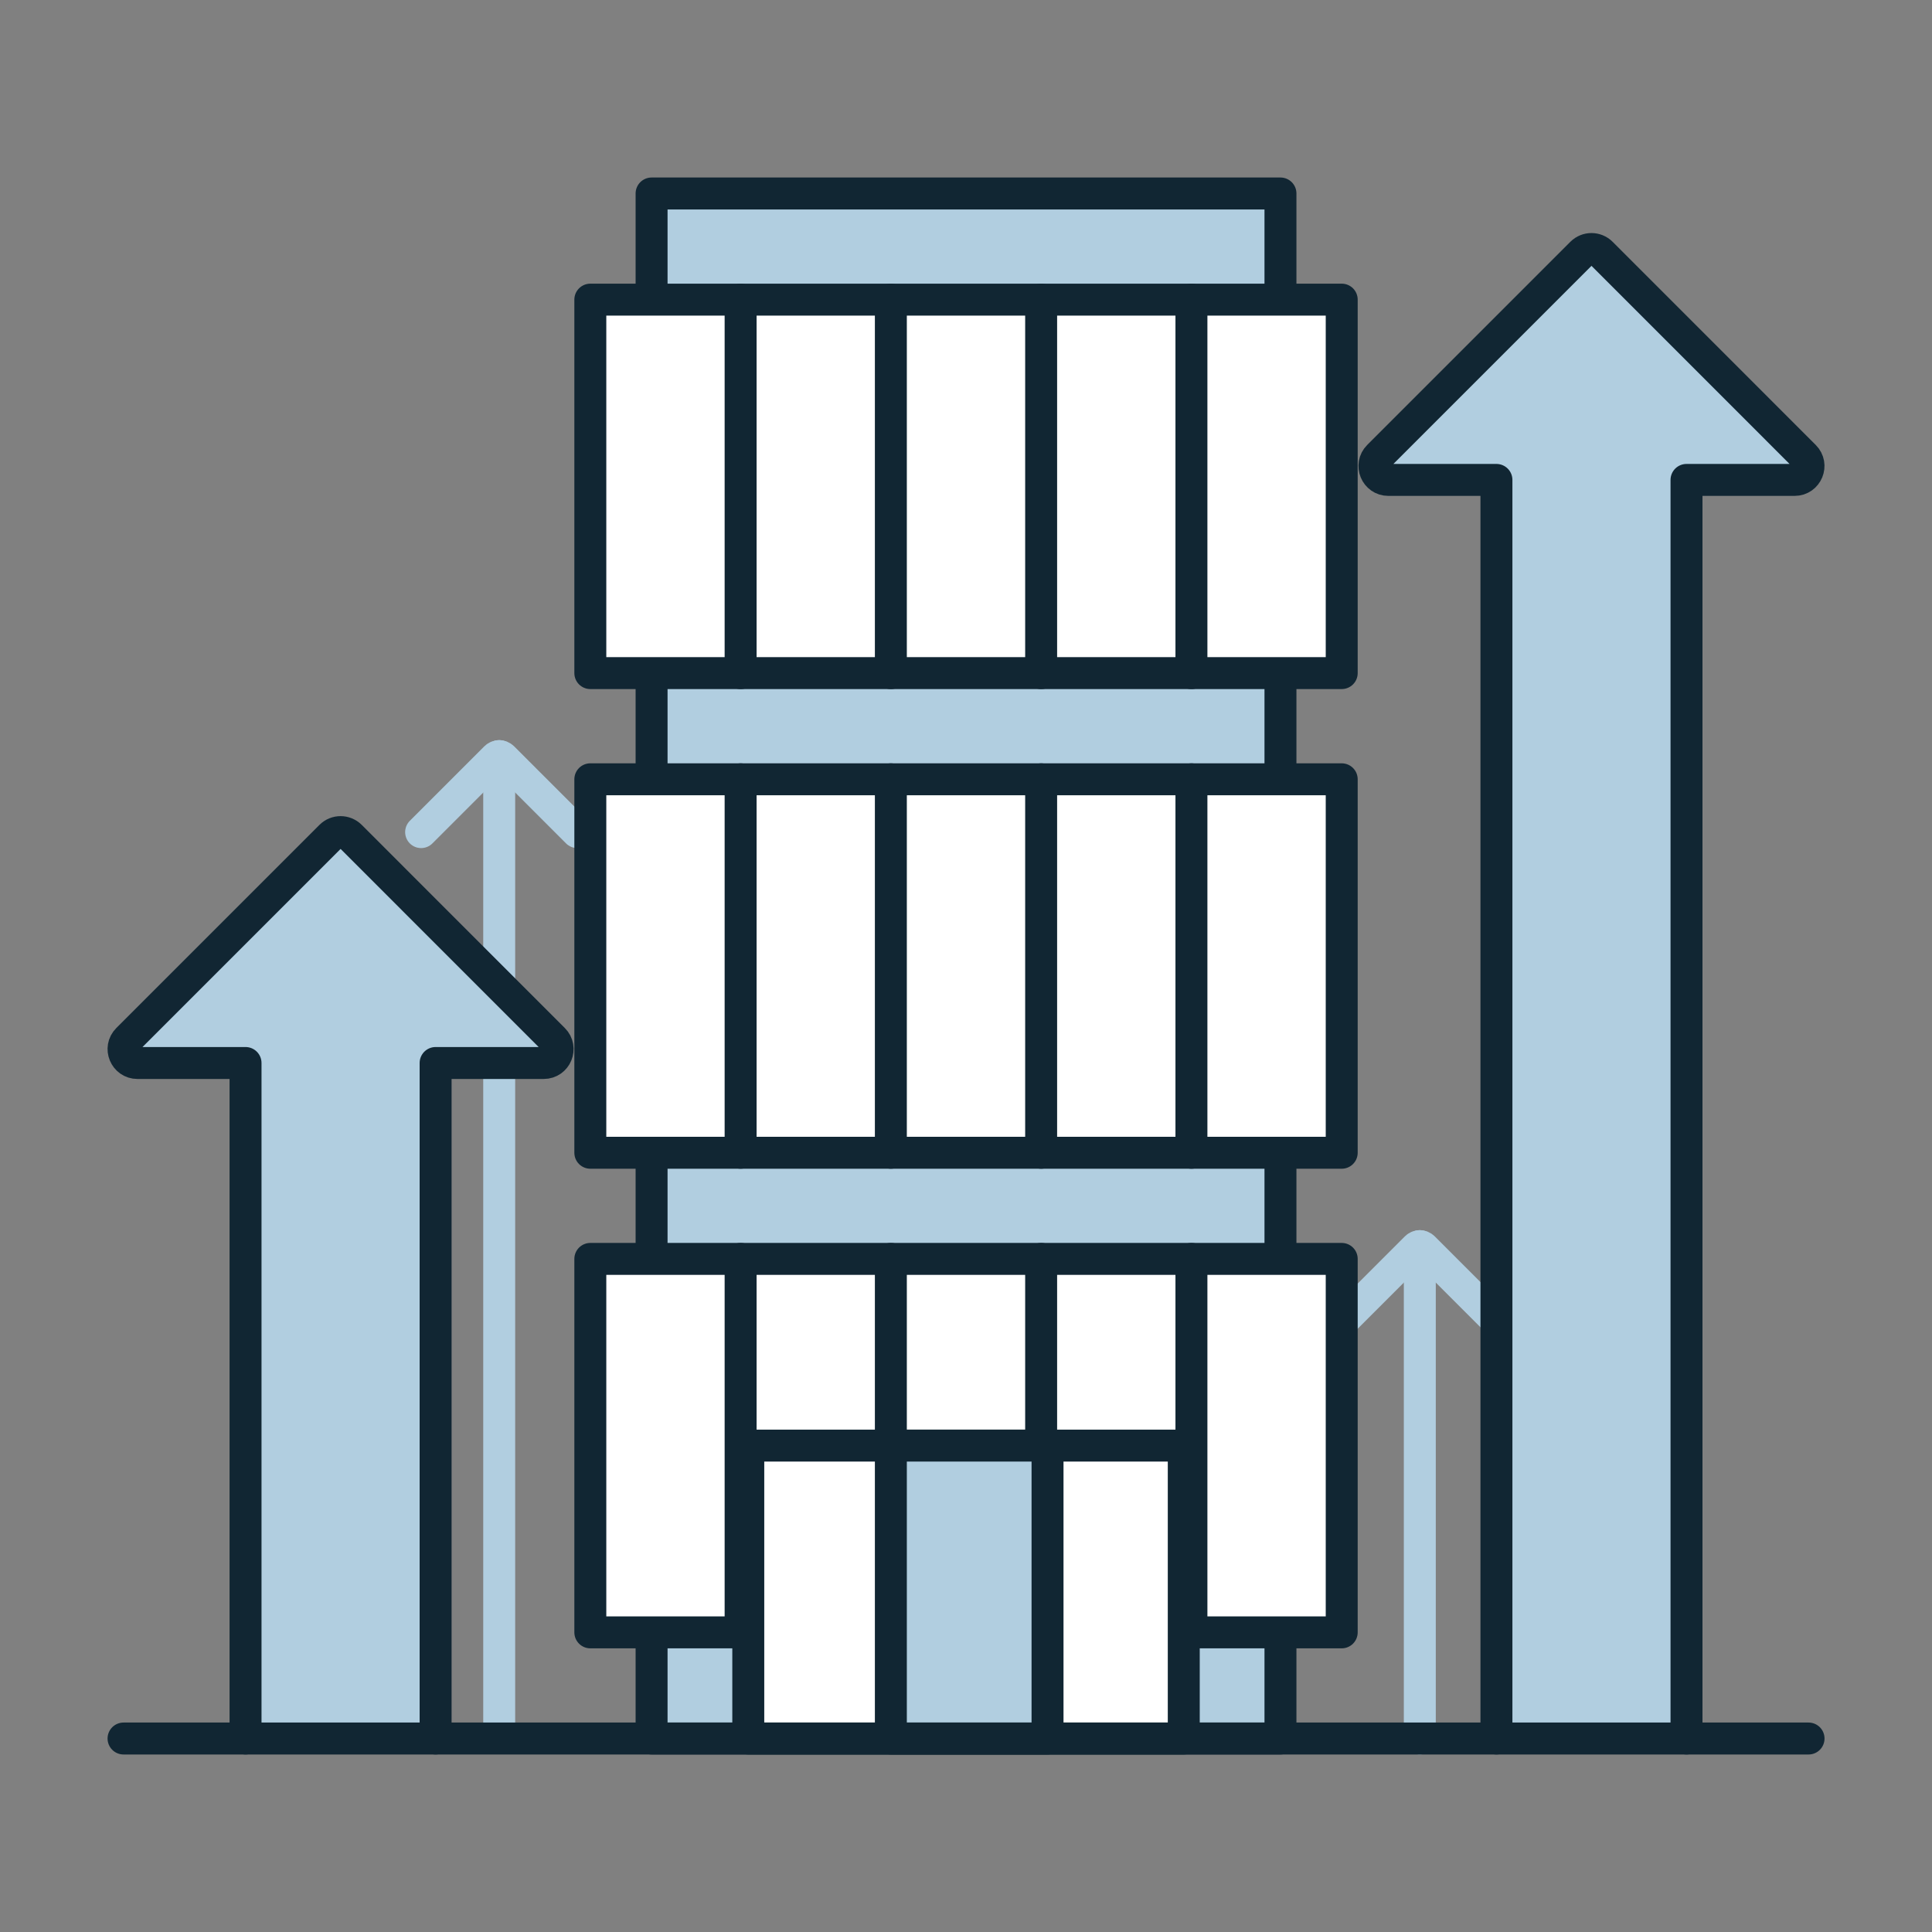 <?xml version="1.0" encoding="UTF-8"?><svg id="Capa_1" xmlns="http://www.w3.org/2000/svg" width="45.354" height="45.354" xmlns:xlink="http://www.w3.org/1999/xlink" viewBox="0 0 45.354 45.354"><rect x="0" y="0" width="45.354" height="45.354" fill="#808080" stroke="none"/><defs><clipPath id="clippath"><rect x="0" y="0" width="45.354" height="45.354" fill="none" stroke-width="0"/></clipPath><clipPath id="clippath-1"><rect x="0" y="0" width="45.354" height="45.354" fill="none" stroke-width="0"/></clipPath></defs><line x1="33.33" y1="40.812" x2="33.33" y2="29.253" fill="none" stroke="#b1cee0" stroke-linecap="round" stroke-linejoin="round" stroke-width=".75"/><g clip-path="url(#clippath)"><path d="M35.164,31.037l-1.749-1.749c-.046-.046-.122-.046-.169,0l-1.749,1.749" fill="none" stroke="#b1cee0" stroke-linecap="round" stroke-linejoin="round" stroke-width=".75"/><path d="M13.553,19.534l-1.749-1.749c-.046-.046-.122-.046-.169,0l-1.749,1.749" fill="none" stroke="#b1cee0" stroke-linecap="round" stroke-linejoin="round" stroke-width=".75"/></g><line x1="11.719" y1="40.756" x2="11.719" y2="17.749" fill="none" stroke="#b1cee0" stroke-linecap="round" stroke-linejoin="round" stroke-width=".75"/><g clip-path="url(#clippath-1)"><path d="M10.226,40.812v-15.858h2.538c.29,0,.436-.351.23-.556l-4.768-4.769c-.128-.127-.334-.127-.461,0l-4.769,4.769c-.205.205-.06.556.23.556h2.538v15.858" fill="#b1cee0" stroke-width="0"/><path d="M10.226,40.812v-15.858h2.538c.29,0,.436-.351.23-.556l-4.768-4.769c-.128-.127-.334-.127-.461,0l-4.769,4.769c-.205.205-.06.556.23.556h2.538v15.858" fill="none" stroke="#112633" stroke-linecap="round" stroke-linejoin="round" stroke-width=".75"/><path d="M39.591,40.812V11.266h2.538c.29,0,.436-.351.23-.556l-4.768-4.769c-.128-.127-.334-.127-.461,0l-4.769,4.769c-.205.205-.06.556.23.556h2.538v29.546" fill="#b1cee0" stroke-width="0"/><path d="M39.591,40.812V11.266h2.538c.29,0,.436-.351.23-.556l-4.768-4.769c-.128-.127-.334-.127-.461,0l-4.769,4.769c-.205.205-.06.556.23.556h2.538v29.546" fill="none" stroke="#112633" stroke-linecap="round" stroke-linejoin="round" stroke-width=".75"/></g><rect x="15.296" y="4.542" width="14.763" height="36.27" fill="#b1cee0" stroke-width="0"/><rect x="15.296" y="4.542" width="14.763" height="36.27" fill="none" stroke="#112633" stroke-linecap="round" stroke-linejoin="round" stroke-width=".75"/><rect x="13.858" y="7.034" width="17.639" height="8.767" fill="#fff" stroke-width="0"/><rect x="13.858" y="7.034" width="17.639" height="8.767" fill="none" stroke="#112633" stroke-linecap="round" stroke-linejoin="round" stroke-width=".75"/><line x1="17.386" y1="15.802" x2="17.386" y2="7.035" fill="none" stroke="#112633" stroke-linecap="round" stroke-linejoin="round" stroke-width=".75"/><line x1="20.913" y1="15.802" x2="20.913" y2="7.035" fill="none" stroke="#112633" stroke-linecap="round" stroke-linejoin="round" stroke-width=".75"/><line x1="24.441" y1="15.802" x2="24.441" y2="7.035" fill="none" stroke="#112633" stroke-linecap="round" stroke-linejoin="round" stroke-width=".75"/><line x1="27.969" y1="15.802" x2="27.969" y2="7.035" fill="none" stroke="#112633" stroke-linecap="round" stroke-linejoin="round" stroke-width=".75"/><rect x="13.858" y="18.294" width="17.639" height="8.767" fill="#fff" stroke-width="0"/><rect x="13.858" y="18.294" width="17.639" height="8.767" fill="none" stroke="#112633" stroke-linecap="round" stroke-linejoin="round" stroke-width=".75"/><line x1="17.386" y1="27.061" x2="17.386" y2="18.294" fill="none" stroke="#112633" stroke-linecap="round" stroke-linejoin="round" stroke-width=".75"/><line x1="20.913" y1="27.061" x2="20.913" y2="18.294" fill="none" stroke="#112633" stroke-linecap="round" stroke-linejoin="round" stroke-width=".75"/><line x1="24.441" y1="27.061" x2="24.441" y2="18.294" fill="none" stroke="#112633" stroke-linecap="round" stroke-linejoin="round" stroke-width=".75"/><line x1="27.969" y1="27.061" x2="27.969" y2="18.294" fill="none" stroke="#112633" stroke-linecap="round" stroke-linejoin="round" stroke-width=".75"/><rect x="13.858" y="29.553" width="17.639" height="8.767" fill="#fff" stroke-width="0"/><rect x="13.858" y="29.553" width="17.639" height="8.767" fill="none" stroke="#112633" stroke-linecap="round" stroke-linejoin="round" stroke-width=".75"/><line x1="17.386" y1="38.32" x2="17.386" y2="29.553" fill="none" stroke="#112633" stroke-linecap="round" stroke-linejoin="round" stroke-width=".75"/><line x1="20.913" y1="38.32" x2="20.913" y2="29.553" fill="none" stroke="#112633" stroke-linecap="round" stroke-linejoin="round" stroke-width=".75"/><line x1="24.441" y1="38.32" x2="24.441" y2="29.553" fill="none" stroke="#112633" stroke-linecap="round" stroke-linejoin="round" stroke-width=".75"/><line x1="27.969" y1="38.32" x2="27.969" y2="29.553" fill="none" stroke="#112633" stroke-linecap="round" stroke-linejoin="round" stroke-width=".75"/><rect x="17.566" y="33.936" width="10.223" height="6.876" fill="#fff" stroke-width="0"/><rect x="17.566" y="33.936" width="10.223" height="6.876" fill="none" stroke="#112633" stroke-linecap="round" stroke-linejoin="round" stroke-width=".75"/><rect x="20.913" y="33.936" width="3.678" height="6.876" fill="#b1cee0" stroke-width="0"/><rect x="20.913" y="33.936" width="3.678" height="6.876" fill="none" stroke="#112633" stroke-linecap="round" stroke-linejoin="round" stroke-width=".75"/><line x1="2.9" y1="40.812" x2="42.456" y2="40.812" fill="none" stroke="#112633" stroke-linecap="round" stroke-linejoin="round" stroke-width=".75"/></svg>